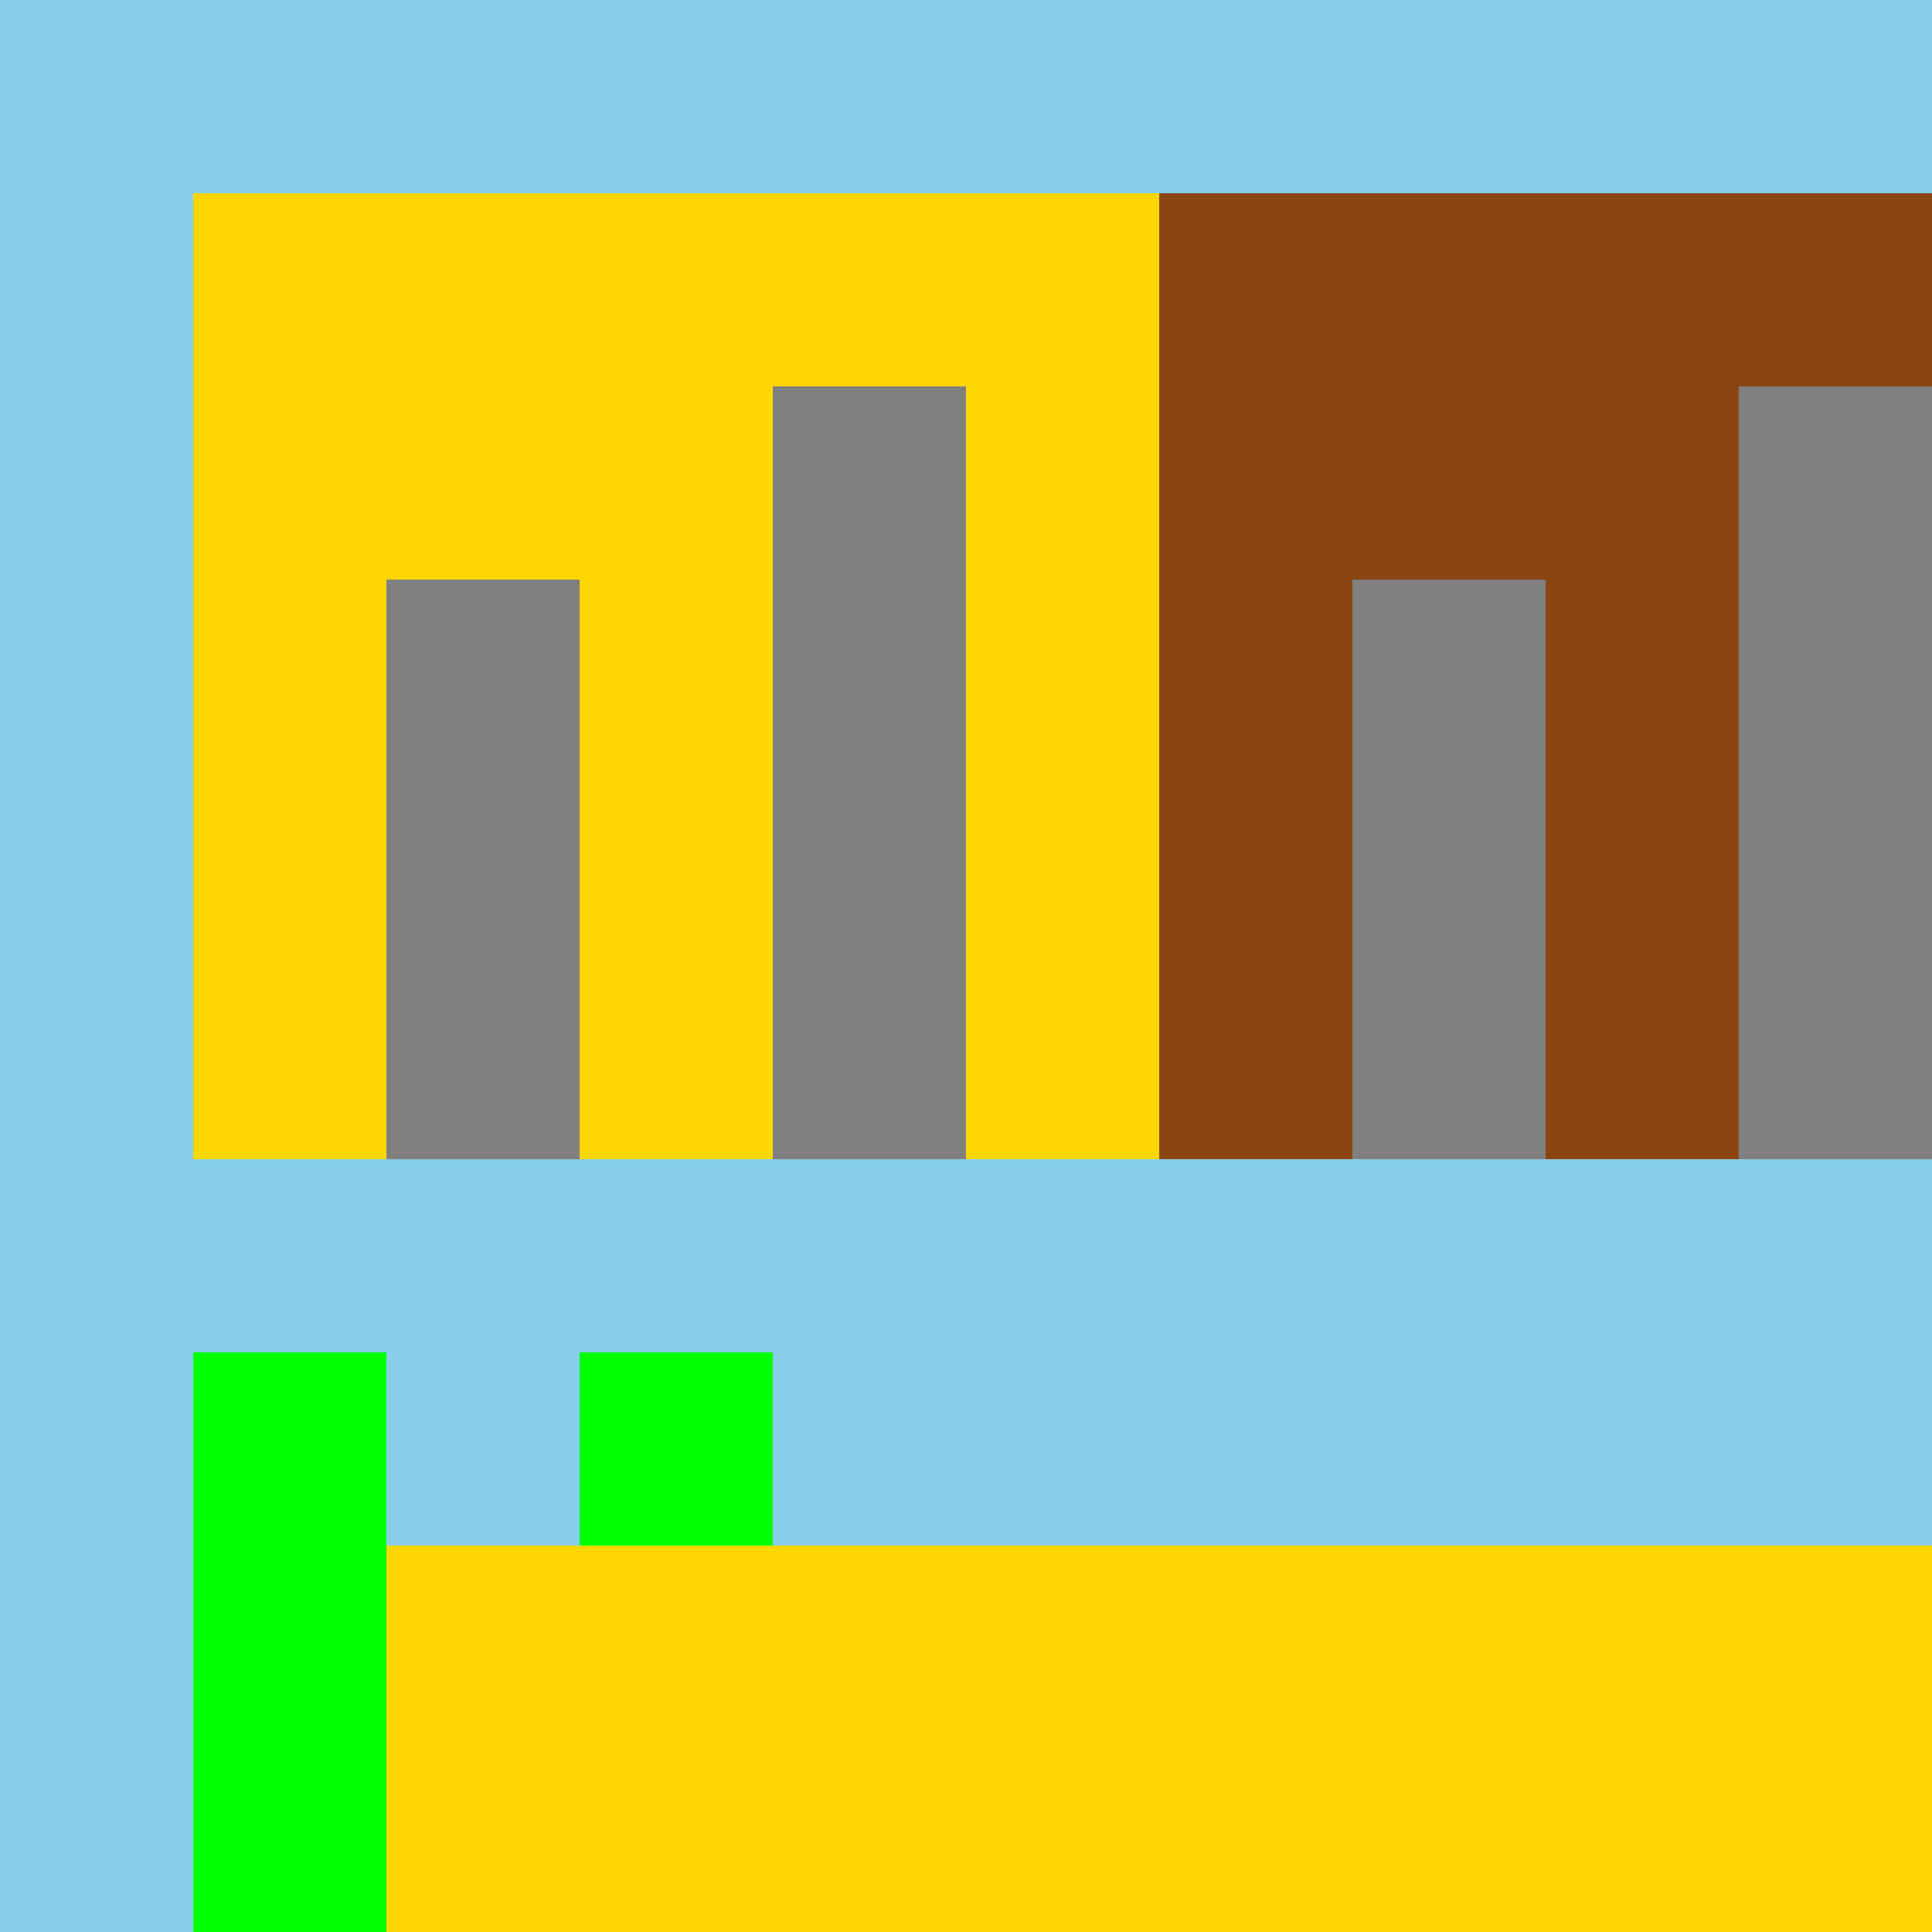 <!--

Generated by DrawGPT.
Free, open source, AI generated images in SVG, PNG, and HTML Canvas format.
https://drawgpt.ai

Created: 2023-09-26T22:48:29.646Z
Link: https://drawgpt.ai/prompt/68440/

-->
<svg xmlns="http://www.w3.org/2000/svg" xmlns:xlink="http://www.w3.org/1999/xlink" width="500" height="500"><defs/><g><rect fill="#87CEEB" stroke="none" x="0" y="0" width="512" height="512"/><rect fill="#FFD700" stroke="none" x="50" y="50" width="400" height="250"/><rect fill="#808080" stroke="none" x="100" y="150" width="50" height="150"/><rect fill="#808080" stroke="none" x="200" y="100" width="50" height="200"/><rect fill="#808080" stroke="none" x="300" y="130" width="50" height="170"/><rect fill="#808080" stroke="none" x="400" y="180" width="50" height="120"/><path fill="#FF0000" stroke="none" paint-order="stroke fill markers" d=" M 100 400 L 200 400 L 200 450 L 150 500 L 100 450 Z"/><rect fill="#00FF00" stroke="none" x="250" y="400" width="50" height="200"/><rect fill="#00FF00" stroke="none" x="350" y="400" width="50" height="200"/><rect fill="#8B4513" stroke="none" x="300" y="50" width="200" height="250"/><rect fill="#808080" stroke="none" x="350" y="150" width="50" height="150"/><rect fill="#808080" stroke="none" x="450" y="100" width="50" height="200"/><rect fill="#808080" stroke="none" x="550" y="130" width="50" height="170"/><rect fill="#808080" stroke="none" x="650" y="180" width="50" height="120"/><rect fill="#00FF00" stroke="none" x="50" y="350" width="50" height="200"/><rect fill="#00FF00" stroke="none" x="150" y="350" width="50" height="200"/><rect fill="#FFD700" stroke="none" x="100" y="400" width="400" height="150"/><rect fill="#00FFFF" stroke="none" x="500" y="350" width="100" height="300"/><rect fill="#808080" stroke="none" x="600" y="150" width="50" height="150"/><rect fill="#808080" stroke="none" x="700" y="100" width="50" height="200"/><rect fill="#808080" stroke="none" x="800" y="130" width="50" height="170"/><rect fill="#808080" stroke="none" x="900" y="180" width="50" height="120"/></g></svg>